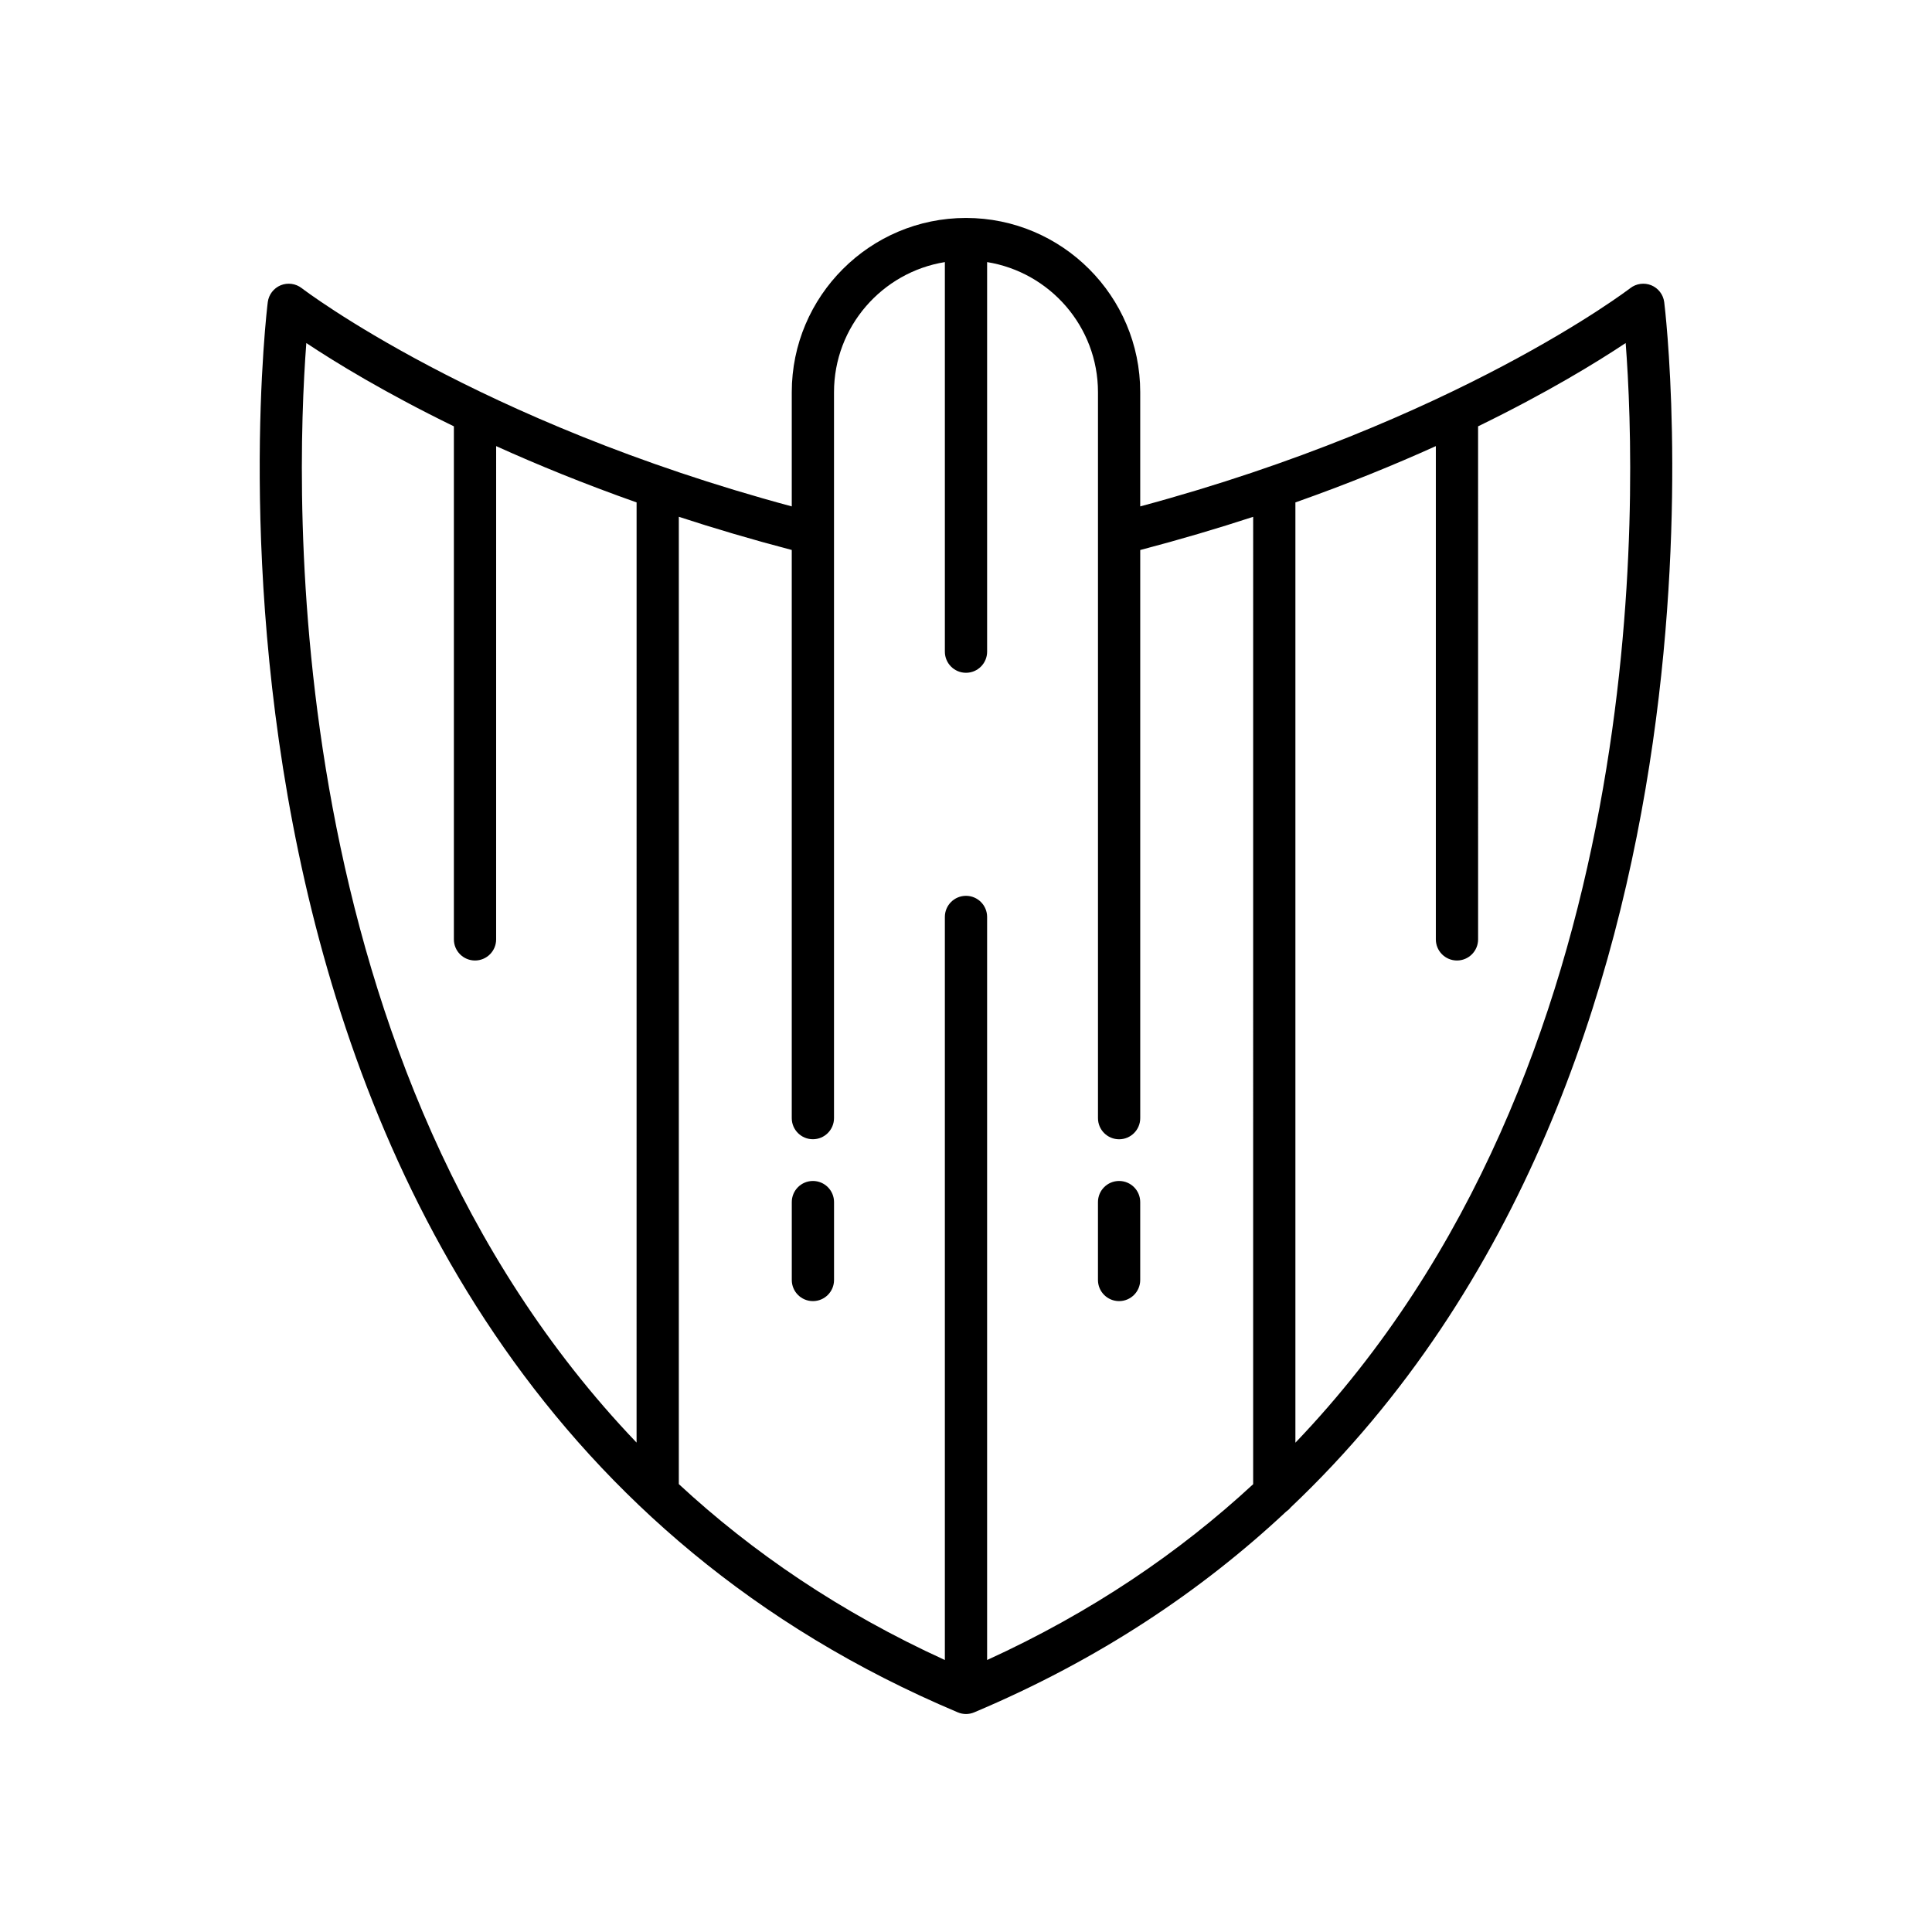 <?xml version="1.0" encoding="UTF-8"?>
<!-- Uploaded to: ICON Repo, www.svgrepo.com, Generator: ICON Repo Mixer Tools -->
<svg fill="#000000" width="800px" height="800px" version="1.1" viewBox="144 144 512 512" xmlns="http://www.w3.org/2000/svg">
 <g>
  <path d="m581.61 219.6c-1.852-0.754-3.977-0.469-5.559 0.754-0.469 0.359-46.312 35.375-129.88 57.848v-30.27c0-25.457-20.715-46.172-46.172-46.172s-46.172 20.715-46.172 46.172v30.27c-83.57-22.473-129.41-57.488-129.88-57.848-1.586-1.223-3.711-1.508-5.559-0.754-1.852 0.766-3.16 2.461-3.422 4.449-0.367 2.809-34.375 282.19 182.86 373.74 0 0 0.004 0 0.004 0.004 0.691 0.289 1.43 0.438 2.172 0.438s1.48-0.148 2.172-0.438c0 0 0.004 0 0.004-0.004 33.027-13.918 60.219-32.199 82.633-53.168 0.465-0.32 0.867-0.676 1.215-1.117 123.65-117.12 99.316-317.07 99.008-319.45-0.262-1.992-1.566-3.688-3.422-4.453zm-268.91 306.7c-95.137-99.48-90.508-252.18-87.52-291.39 7.695 5.117 20.809 13.156 39.105 22.074v135.96c0 3.094 2.508 5.598 5.598 5.598 3.09 0 5.598-2.504 5.598-5.598l0.004-130.72c10.922 4.941 23.324 10.012 37.219 14.922zm163.4 11.027c-19.52 18.066-42.816 33.949-70.504 46.594v-196.92c0-3.094-2.508-5.598-5.598-5.598s-5.598 2.504-5.598 5.598v196.92c-27.688-12.645-50.984-28.535-70.504-46.617v-256.35c9.379 3.07 19.363 6.023 29.93 8.797v150.56c0 3.094 2.508 5.598 5.598 5.598 3.09 0 5.598-2.504 5.598-5.598v-192.37c0-17.375 12.75-31.793 29.379-34.484v103.24c0 3.094 2.508 5.598 5.598 5.598s5.598-2.504 5.598-5.598v-103.24c16.629 2.691 29.379 17.109 29.379 34.484v192.38c0 3.094 2.508 5.598 5.598 5.598 3.09 0 5.598-2.504 5.598-5.598v-150.56c10.566-2.773 20.551-5.727 29.93-8.797zm11.195-10.992v-249.19c13.891-4.91 26.293-9.98 37.219-14.922v130.72c0 3.094 2.508 5.598 5.598 5.598 3.09 0 5.598-2.504 5.598-5.598l-0.004-135.96c18.305-8.918 31.418-16.957 39.113-22.074 3.008 39.207 7.707 191.93-87.523 291.42z"/>
  <path d="m440.57 456.97c-3.09 0-5.598 2.504-5.598 5.598v20.641c0 3.094 2.508 5.598 5.598 5.598 3.09 0 5.598-2.504 5.598-5.598v-20.641c0.004-3.094-2.504-5.598-5.598-5.598z"/>
  <path d="m359.43 456.97c-3.09 0-5.598 2.504-5.598 5.598v20.641c0 3.094 2.508 5.598 5.598 5.598 3.09 0 5.598-2.504 5.598-5.598v-20.641c0-3.094-2.508-5.598-5.598-5.598z"/>
 </g>
</svg>